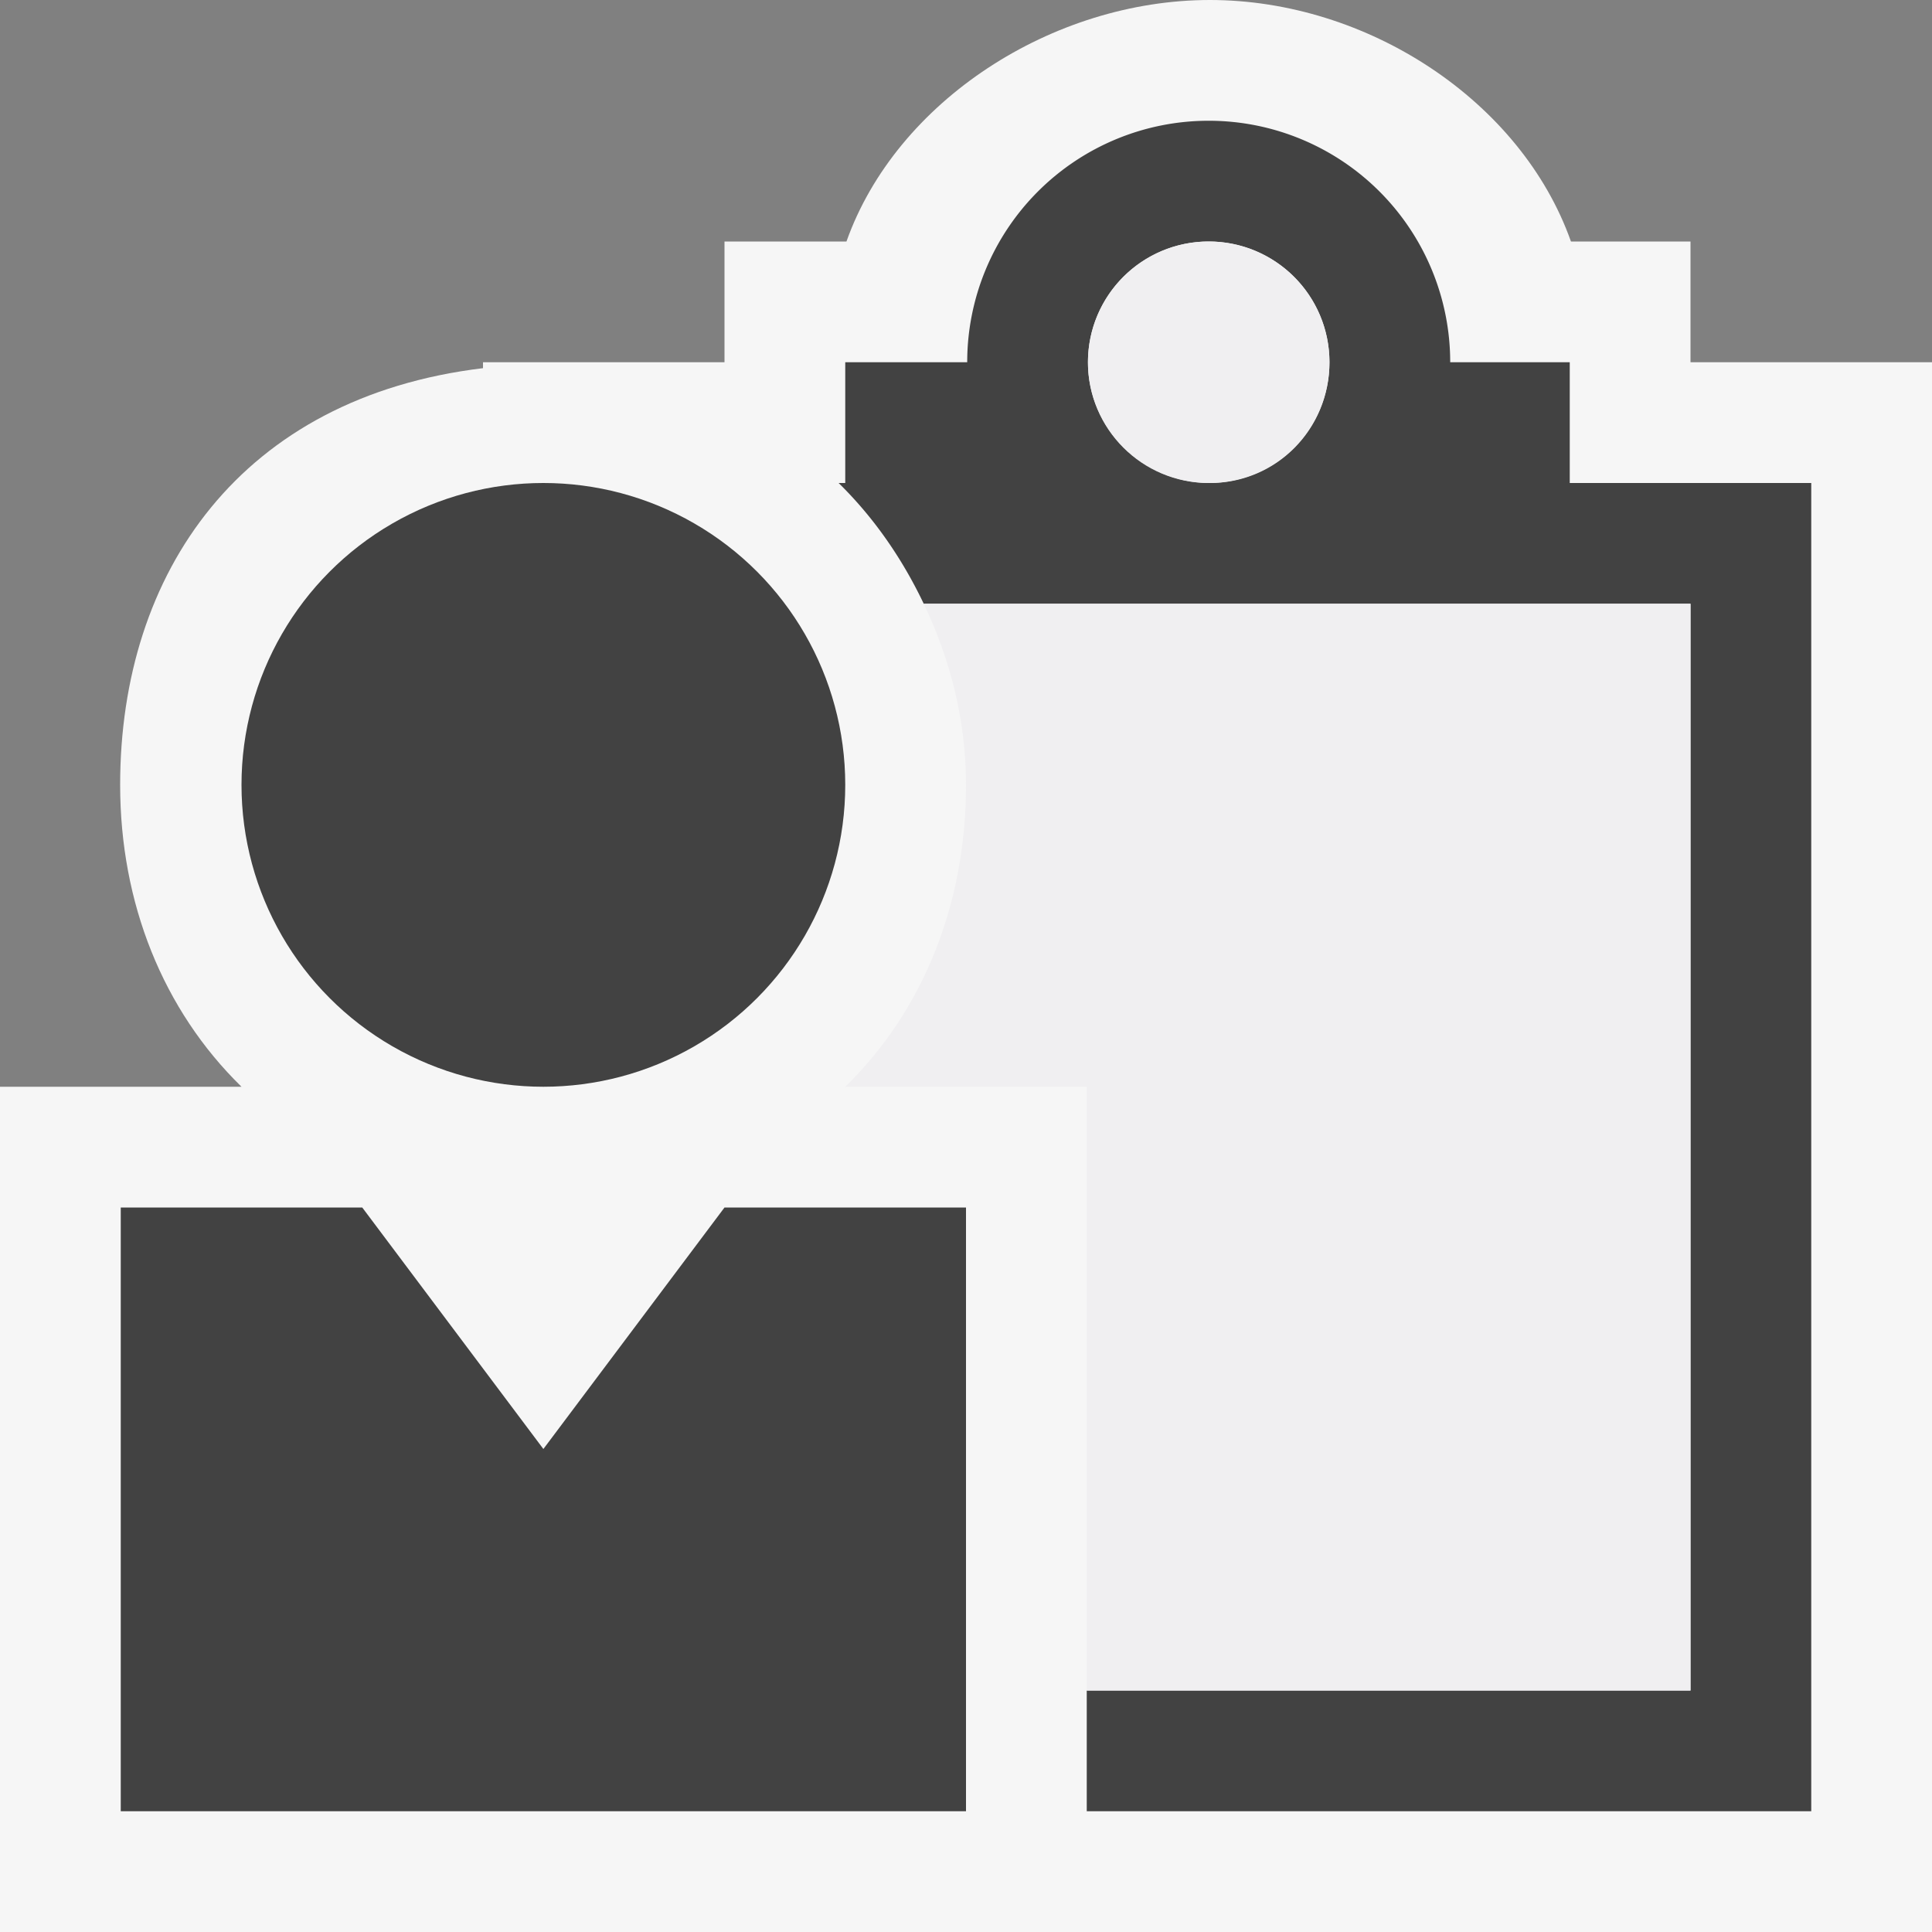 <svg xmlns="http://www.w3.org/2000/svg" viewBox="0 0 16 16"><rect x="0" y="0" width="16" height="16" fill="#808080" stroke="none"/><style>.st0{opacity:0}.st0,.st1{fill:#f6f6f6}.st2{fill:#424242}.st3{fill:#f0eff1}</style><g id="outline"><path class="st0" d="M0 0h16v16H0z"/><path class="st1" d="M14 3V2h-.99c-.412-1.164-1.686-2-2.99-2-1.304 0-2.597.836-3.01 2H6v1H4v.049C2 3.29.995 4.735.995 6.5.995 7.48 1.35 8.365 2 9H0v7h16V3h-2z"/></g><g id="icon_x5F_bg"><path class="st2" d="M13 4V3h-.99a2 2 0 0 0-4 0H7v1h-.055c.292.286.527.626.705 1H14v9H9v1h6V4h-2zm-2.981 0c-.55 0-1.009-.447-1.009-1a1 1 0 0 1 2 0c0 .553-.438 1-.991 1z"/><circle class="st2" cx="4.5" cy="6.5" r="2.5"/><path class="st2" d="M6 10l-1.5 2L3 10H1v5h7v-5z"/></g><g id="icon_x5F_fg"><circle class="st3" cx="10.01" cy="3" r="1"/><path class="st3" d="M7.65 5c.218.456.35.961.35 1.5 0 .98-.35 1.865-1 2.5h2v5h5V5H7.65z"/></g></svg>